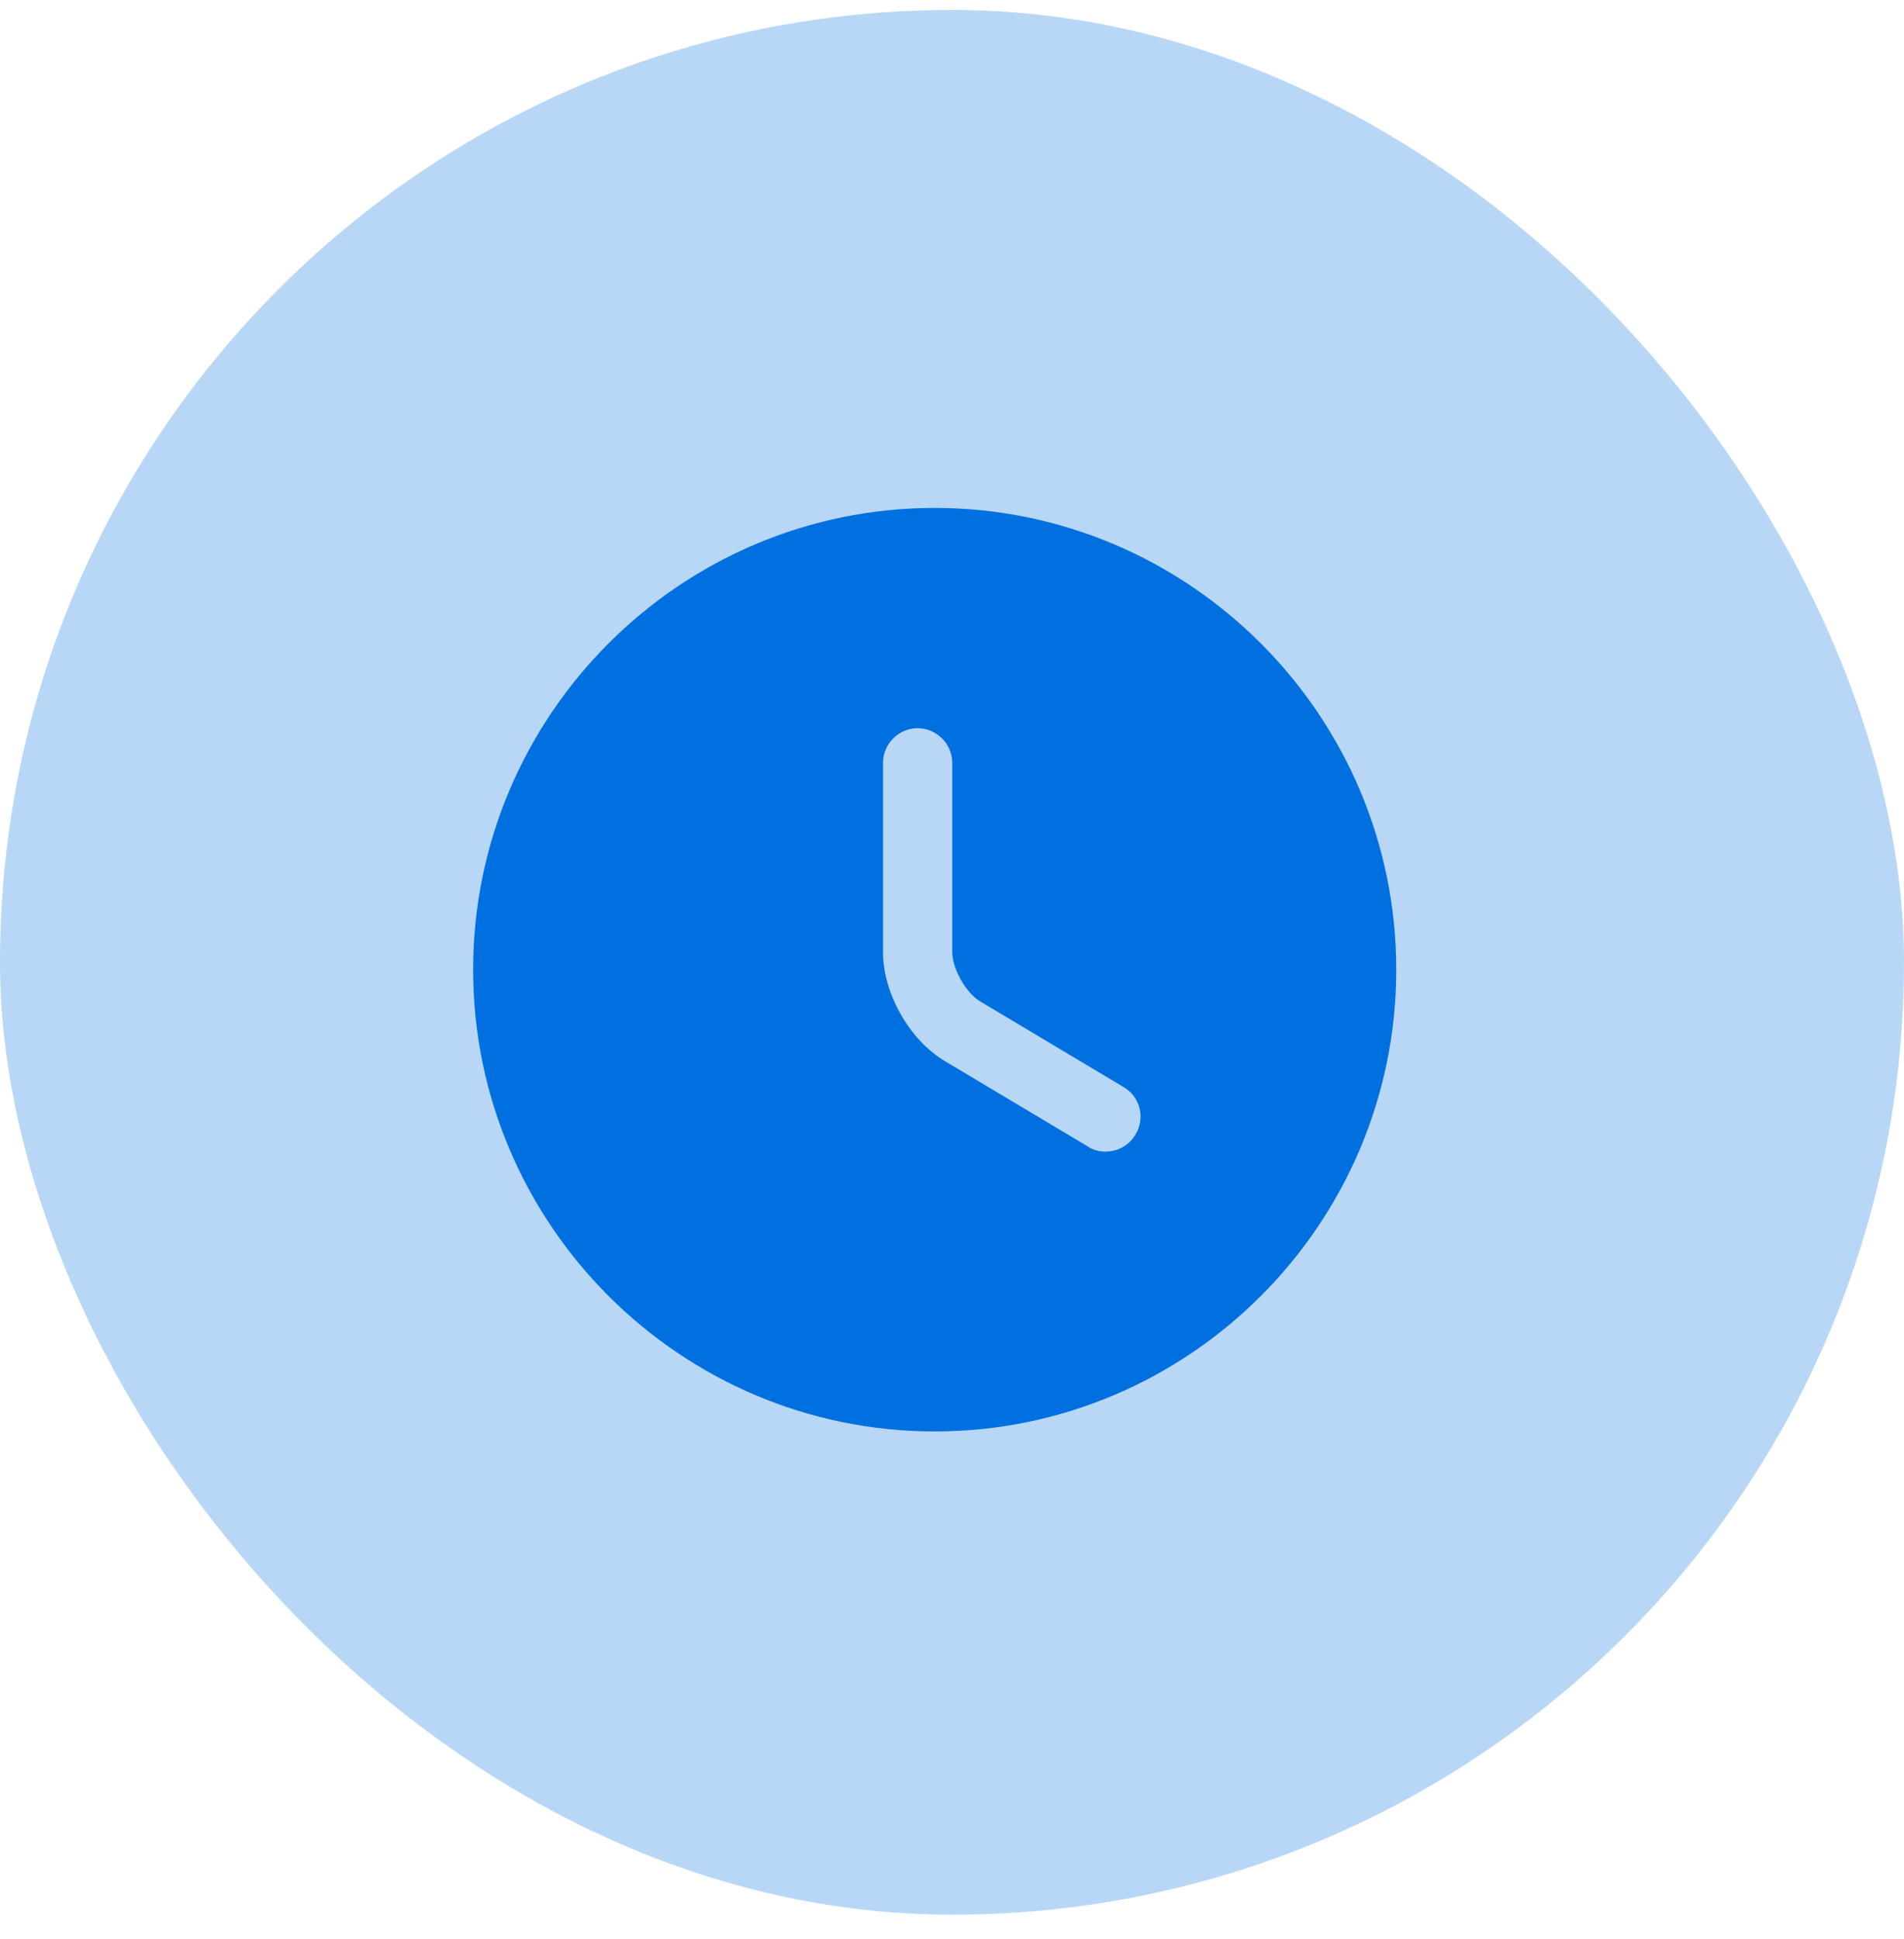 <svg viewBox="0 0 55 56" fill="none" xmlns="http://www.w3.org/2000/svg">
    <rect y="0.287" width="55" height="55" rx="27.5" fill="#0070E0" fill-opacity="0.28"/>
    <path d="M27 14.667C19.653 14.667 13.667 20.654 13.667 28C13.667 35.347 19.653 41.334 27 41.334C34.347 41.334 40.333 35.347 40.333 28C40.333 20.654 34.347 14.667 27 14.667ZM32.8 32.76C32.613 33.08 32.28 33.254 31.933 33.254C31.76 33.254 31.587 33.214 31.427 33.107L27.293 30.64C26.267 30.027 25.507 28.68 25.507 27.494V22.027C25.507 21.48 25.96 21.027 26.507 21.027C27.053 21.027 27.507 21.48 27.507 22.027V27.494C27.507 27.974 27.907 28.68 28.32 28.92L32.453 31.387C32.933 31.667 33.093 32.28 32.8 32.76Z" fill="#0070E0"/>
</svg>
